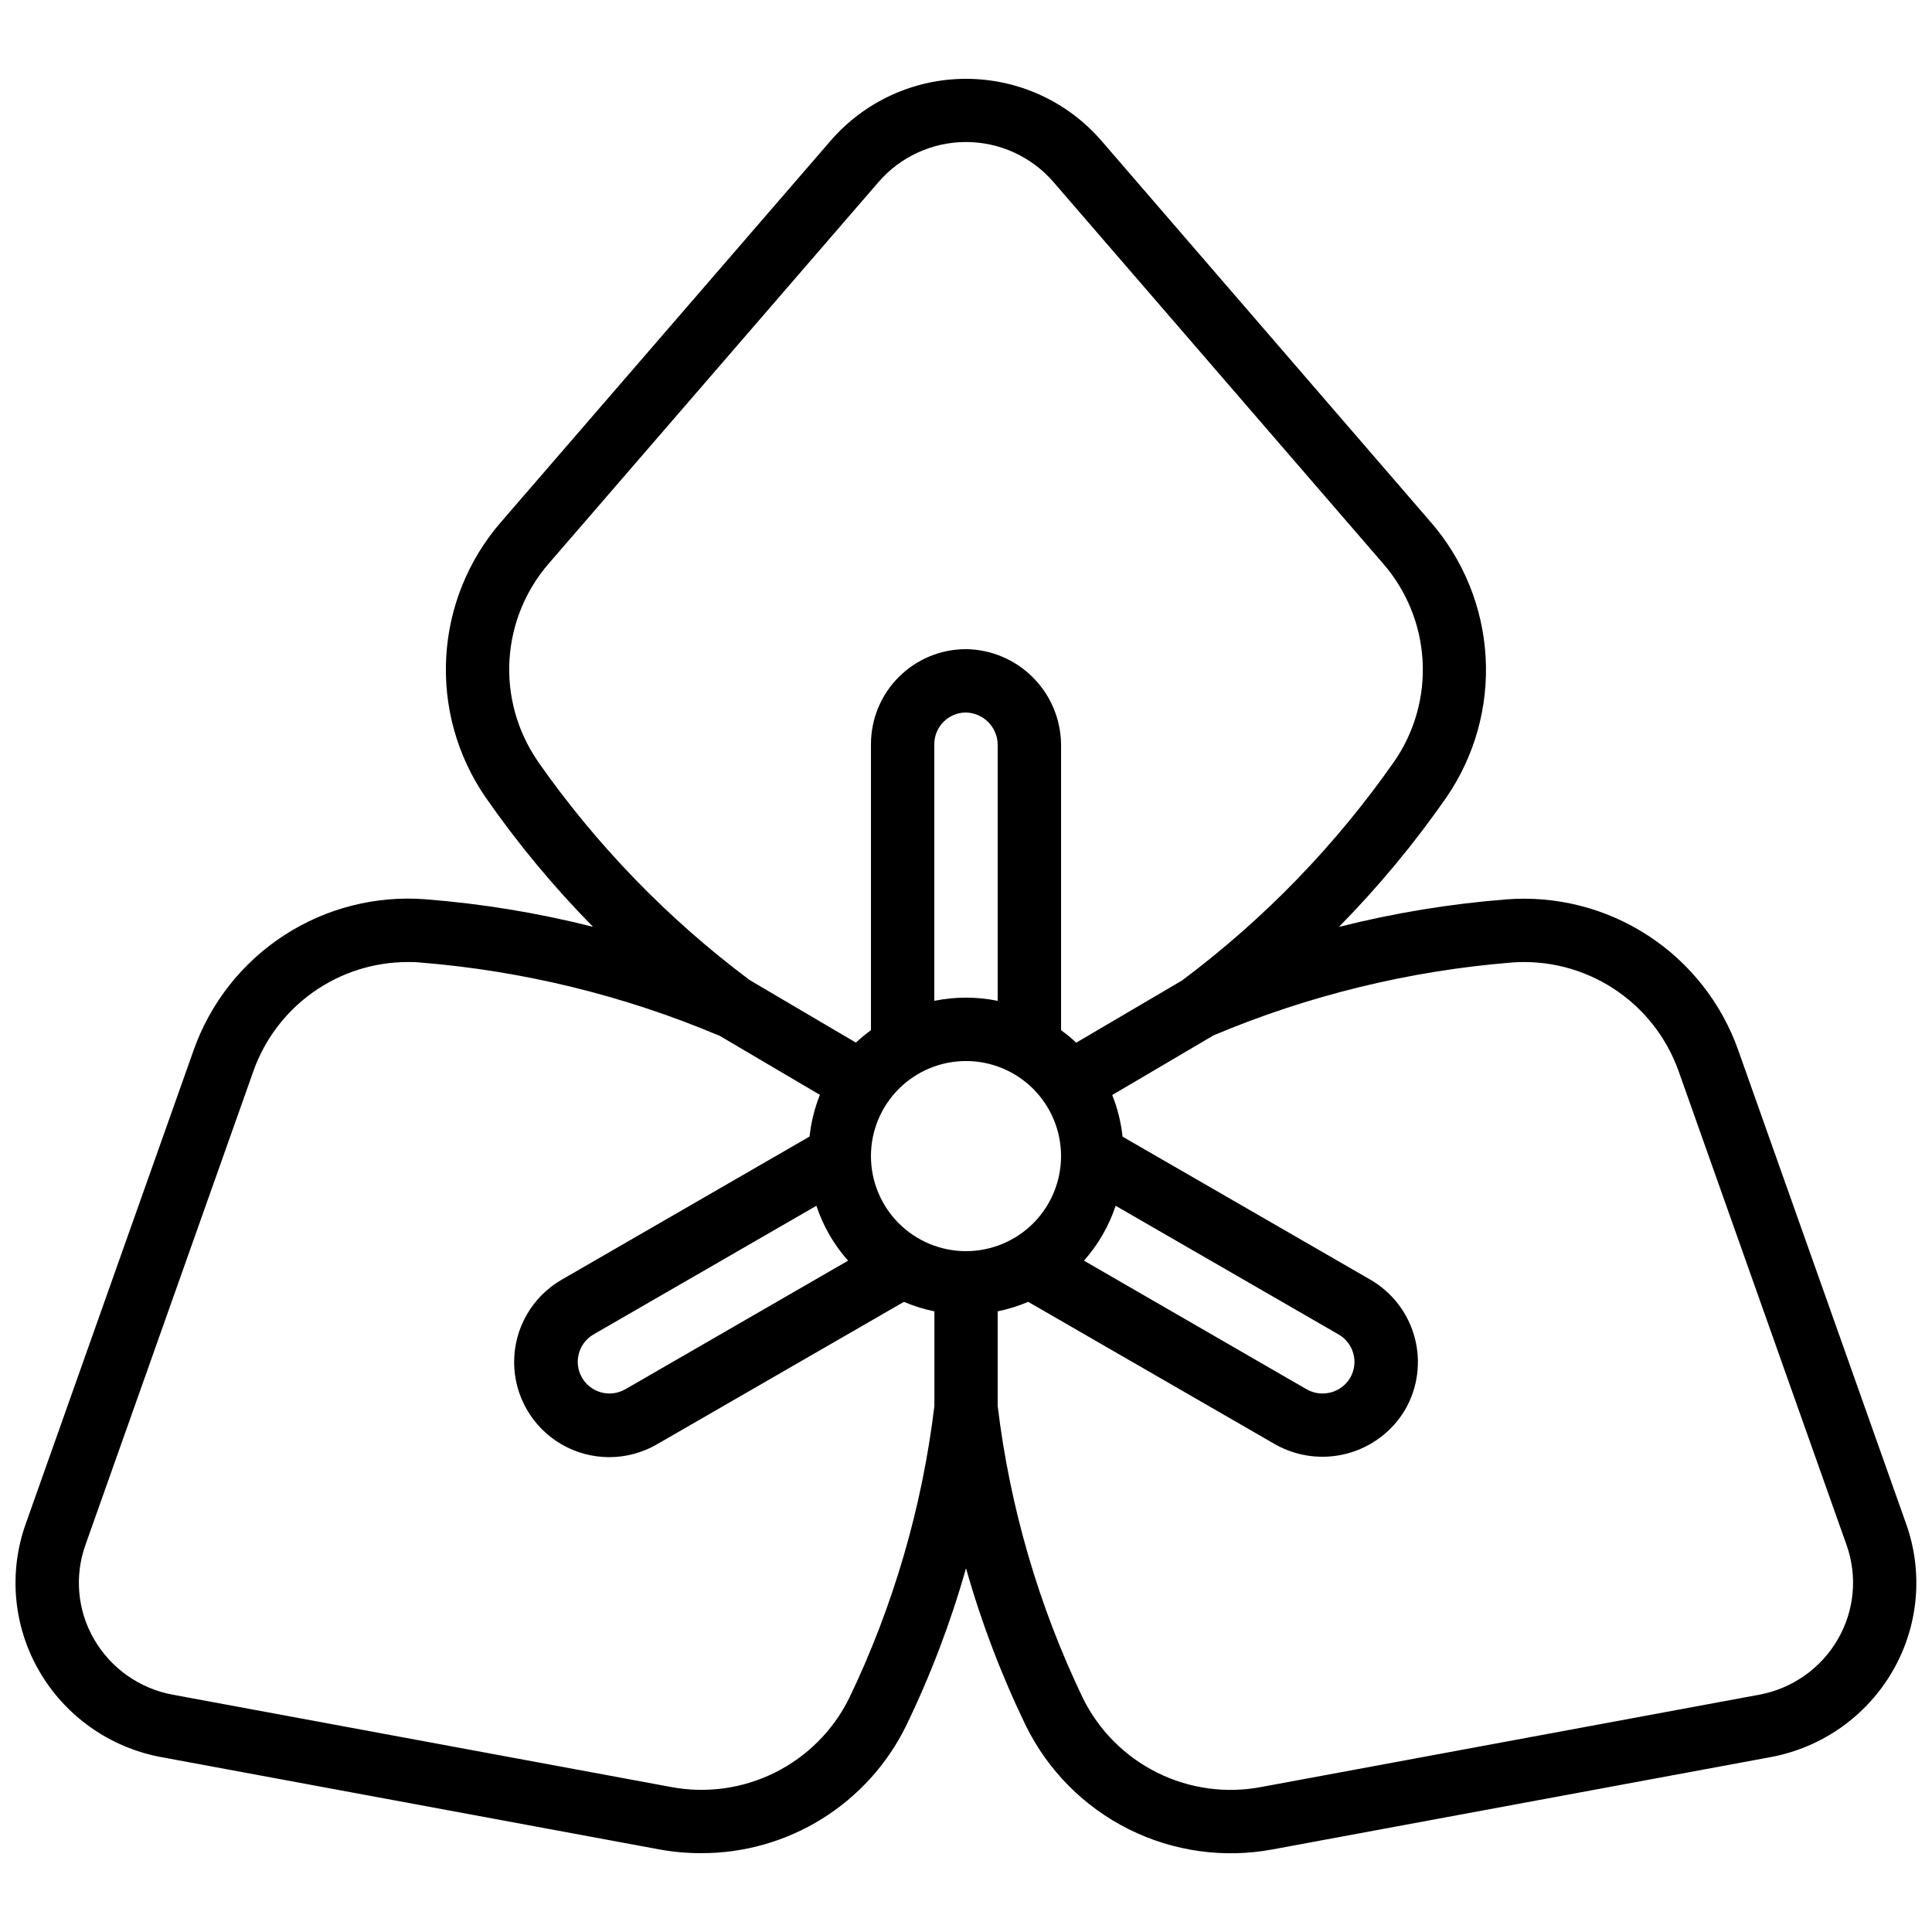 <?xml version="1.0" encoding="UTF-8"?>
<!-- Uploaded to: ICON Repo, www.svgrepo.com, Generator: ICON Repo Mixer Tools -->
<svg width="800px" height="800px" version="1.1" viewBox="144 144 512 512" xmlns="http://www.w3.org/2000/svg">
 <defs>
  <clipPath id="a">
   <path d="m148.09 164h503.81v472h-503.81z"/>
  </clipPath>
 </defs>
 <g clip-path="url(#a)">
  <path d="m195.34 422.24-44.504 125.54c-4.609 12.883-3.324 27.137 3.508 38.988 6.93 12.016 18.781 20.383 32.422 22.891l131.83 24.434h-0.004c3.688 0.68 7.43 1.02 11.176 1.016 11.312 0.035 22.41-3.109 32.02-9.074 9.609-5.969 17.352-14.516 22.336-24.672 6.504-13.43 11.816-27.402 15.879-41.758 4.059 14.352 9.371 28.316 15.867 41.742 5.844 11.863 15.406 21.488 27.234 27.402 11.828 5.91 25.266 7.789 38.262 5.344l131.83-24.434c13.641-2.508 25.492-10.875 32.418-22.891 6.832-11.844 8.121-26.094 3.519-38.969l-44.504-125.54v-0.004c-4.422-12.473-12.832-23.145-23.926-30.355-11.098-7.215-24.258-10.574-37.453-9.555-14.988 1.172-29.848 3.613-44.422 7.297 10.477-10.645 20.027-22.16 28.551-34.426 7.453-10.895 11.082-23.953 10.324-37.129-0.762-13.18-5.867-25.73-14.523-35.699l-87.258-101.05c-9.012-10.445-22.125-16.449-35.918-16.449-13.797 0-26.906 6.004-35.918 16.449l-87.328 101.02c-8.652 9.969-13.754 22.527-14.504 35.703-0.754 13.18 2.887 26.234 10.348 37.121 8.516 12.27 18.07 23.789 28.551 34.43-14.57-3.684-29.43-6.125-44.41-7.297-13.199-1.016-26.367 2.344-37.465 9.559-11.098 7.215-19.512 17.883-23.941 30.359zm179.47 28.137c0-6.68 2.652-13.086 7.379-17.812 4.723-4.723 11.129-7.379 17.812-7.379 6.68 0 13.086 2.656 17.812 7.379 4.723 4.727 7.375 11.133 7.375 17.812 0 6.68-2.652 13.09-7.375 17.812-4.727 4.723-11.133 7.379-17.812 7.379-6.684 0-13.09-2.656-17.812-7.379-4.727-4.723-7.379-11.133-7.379-17.812zm16.793-41.145v-68.012c0-4.641 3.758-8.398 8.398-8.398 4.586 0.117 8.277 3.809 8.395 8.398v68.016-0.004c-5.539-1.129-11.254-1.129-16.793 0zm153-10.16c9.508-0.719 18.988 1.707 26.98 6.906 7.992 5.195 14.055 12.879 17.254 21.863l44.504 125.56v-0.004c2.945 8.25 2.121 17.379-2.262 24.965-4.465 7.754-12.113 13.152-20.914 14.762l-131.83 24.434c-9.379 1.801-19.086 0.473-27.637-3.773-8.551-4.246-15.477-11.18-19.711-19.734-11.711-24.406-19.344-50.562-22.59-77.438v-25.09c2.773-0.562 5.477-1.406 8.078-2.519l65.496 37.785c5.809 3.266 12.66 4.125 19.094 2.398 6.438-1.723 11.938-5.902 15.332-11.633 3.332-5.793 4.234-12.672 2.5-19.125-1.73-6.453-5.953-11.957-11.734-15.301l-65.672-37.902v-0.004c-0.41-3.785-1.328-7.496-2.738-11.031l26.871-15.82c25.133-10.582 51.797-17.094 78.98-19.289zm-113.34 79.016c3.754-4.227 6.613-9.176 8.395-14.543l59.078 34.098h0.004c1.938 1.117 3.352 2.957 3.926 5.117 0.574 2.164 0.266 4.465-0.863 6.394-2.367 3.945-7.438 5.305-11.461 3.066zm-144.84-132.5-0.004-0.004c-5.348-7.824-7.953-17.199-7.402-26.664 0.555-9.461 4.227-18.473 10.449-25.621l87.328-101.03c5.82-6.75 14.293-10.633 23.207-10.633 8.91 0 17.383 3.883 23.203 10.633l87.336 101.09c6.223 7.148 9.898 16.16 10.453 25.621 0.555 9.461-2.047 18.84-7.398 26.664-15.559 22.289-34.59 41.941-56.367 58.207l-28.02 16.469c-1.27-1.188-2.609-2.289-4.016-3.309v-75.789c-0.086-6.656-2.766-13.012-7.473-17.719-4.707-4.703-11.062-7.387-17.715-7.473-6.684 0-13.09 2.652-17.812 7.379-4.727 4.723-7.379 11.129-7.379 17.812v75.789c-1.398 1.016-2.734 2.113-3.996 3.289l-28.137-16.566h-0.004c-21.73-16.246-40.723-35.867-56.258-58.113zm48.105 72.801 26.762 15.762-0.004-0.004c-1.418 3.539-2.34 7.258-2.746 11.051l-65.68 37.93c-7.801 4.496-12.605 12.816-12.609 21.82-0.004 9.008 4.797 17.328 12.594 21.832 7.797 4.508 17.406 4.508 25.207 0.008l65.496-37.785h-0.004c2.602 1.113 5.309 1.957 8.078 2.519v25.098c-3.246 26.867-10.875 53.023-22.586 77.418-4.234 8.559-11.16 15.488-19.711 19.734-8.547 4.246-18.254 5.574-27.629 3.777l-131.86-24.426c-8.809-1.605-16.461-7-20.934-14.754-4.387-7.59-5.207-16.727-2.25-24.98l44.504-125.54h-0.004c3-8.441 8.531-15.75 15.844-20.922 7.312-5.176 16.043-7.961 25-7.981 1.133 0 2.277 0 3.41 0.133 27.227 2.199 53.926 8.727 79.098 19.34zm34.219 59.703-59.078 34.109-0.008-0.008c-4.012 2.281-9.113 0.898-11.422-3.098-2.309-4-0.957-9.109 3.027-11.445l59.09-34.109-0.004 0.004c1.781 5.367 4.637 10.312 8.391 14.543z"/>
 </g>
</svg>